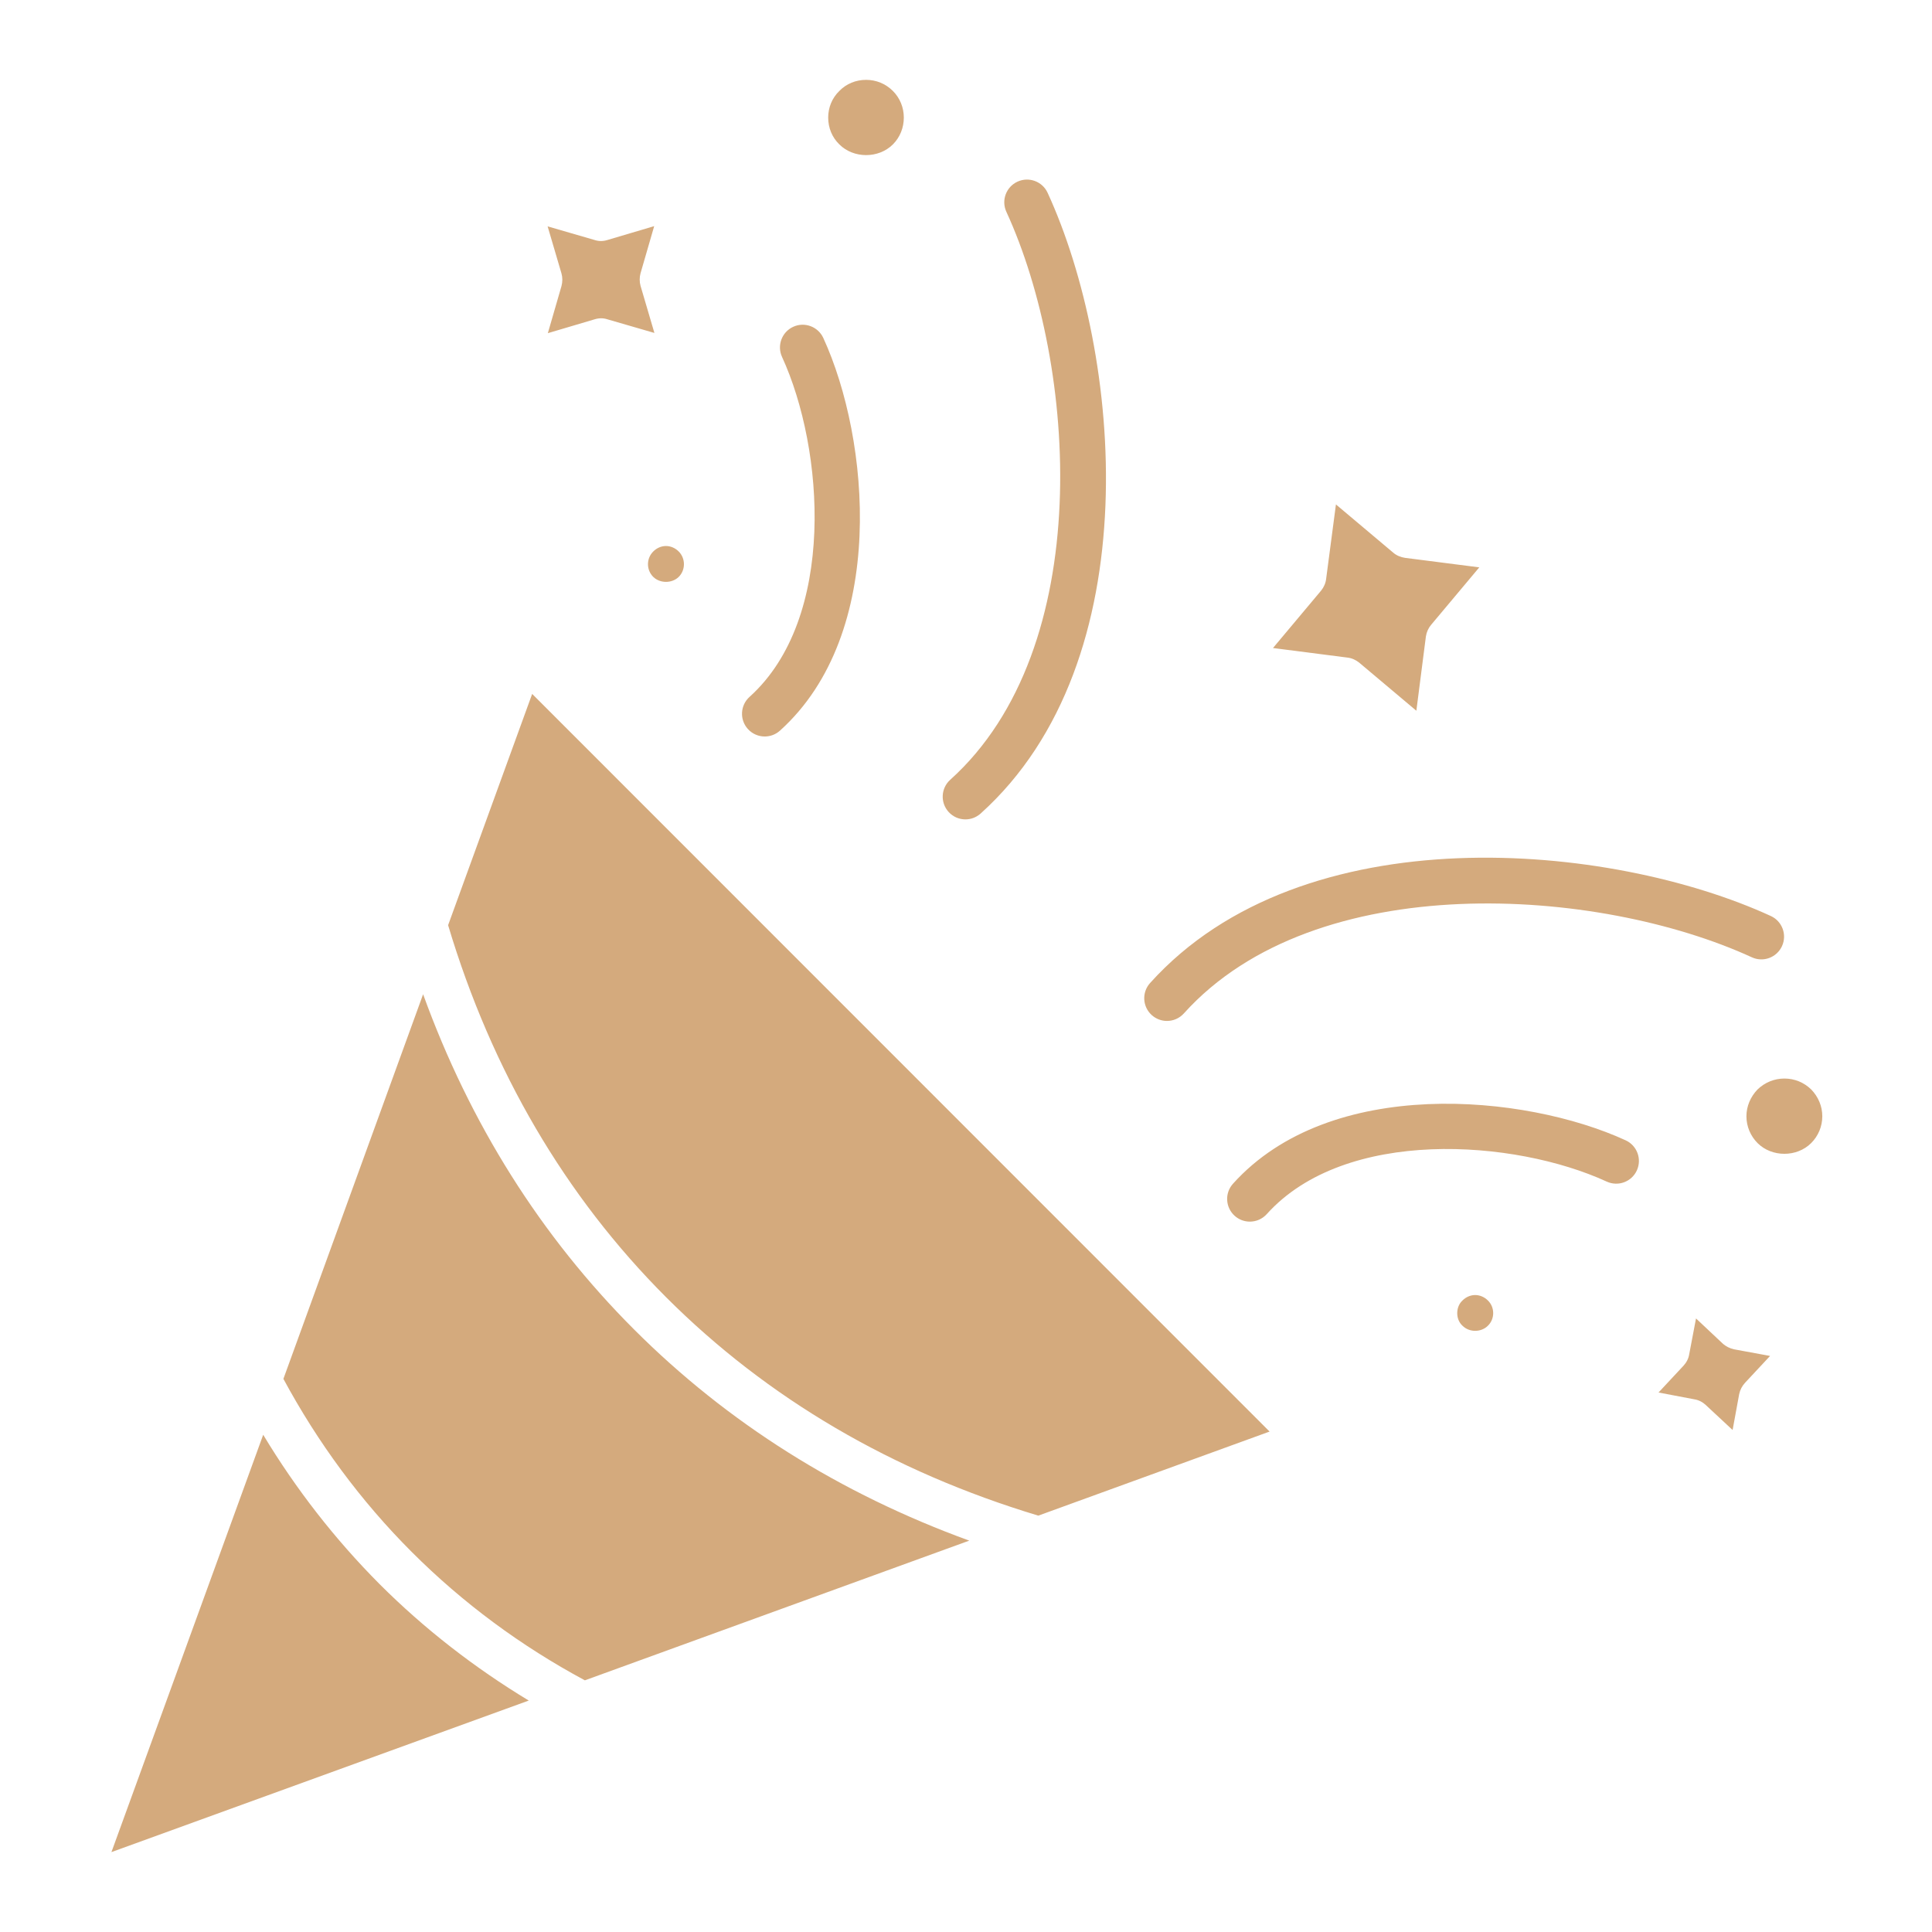 <svg version="1.0" preserveAspectRatio="xMidYMid meet" height="500" viewBox="0 0 375 375" zoomAndPan="magnify" width="500" xmlns:xlink="http://www.w3.org/1999/xlink" xmlns="http://www.w3.org/2000/svg"><defs><clipPath id="5b9d00494a"><path clip-rule="nonzero" d="M 21 15.5 L 354 15.5 L 354 359.75 L 21 359.75 Z M 21 15.5"></path></clipPath></defs><g clip-path="url(#5b9d00494a)"><path fill-rule="nonzero" fill-opacity="1" d="M 103.293 134.688 L 246.426 277.867 L 201.535 294.184 C 173.27 285.672 148.973 271.473 129.309 251.809 C 109.688 232.188 95.441 207.844 86.977 179.578 Z M 82.125 192.984 L 55.008 267.637 C 61.664 279.984 69.996 291.316 79.922 301.238 C 89.844 311.16 101.133 319.496 113.523 326.152 L 188.133 299.035 C 163.043 289.906 141.219 276.191 123.094 258.066 C 104.969 239.945 91.211 218.074 82.125 192.984 Z M 51.086 278.488 L 21.629 359.492 L 102.633 330.078 C 92.137 323.73 82.391 316.188 73.66 307.457 C 64.977 298.727 57.43 289.023 51.086 278.488 Z M 226.508 198.164 C 227.715 198.164 228.914 197.672 229.785 196.707 C 255.355 168.301 310.242 172.125 340.035 185.812 C 342.254 186.832 344.867 185.859 345.883 183.645 C 346.898 181.434 345.93 178.812 343.715 177.797 C 312.684 163.539 252.926 157.812 223.227 190.809 C 221.598 192.617 221.746 195.406 223.555 197.031 C 224.402 197.789 225.453 198.164 226.508 198.164 Z M 315.543 221.336 C 295.961 212.34 258.191 208.797 239.32 229.762 C 237.691 231.57 237.836 234.359 239.648 235.988 C 240.488 236.746 241.543 237.117 242.594 237.117 C 243.801 237.117 245.004 236.625 245.875 235.66 C 261.09 218.754 293.973 221.125 311.863 229.348 C 314.074 230.363 316.695 229.395 317.711 227.18 C 318.723 224.965 317.754 222.352 315.543 221.336 Z M 187.387 159.043 C 188.438 159.043 189.492 158.668 190.336 157.91 C 223.332 128.215 217.605 68.461 203.344 37.426 C 202.328 35.207 199.703 34.246 197.496 35.258 C 195.285 36.273 194.316 38.895 195.332 41.105 C 209.02 70.895 212.848 125.781 184.438 151.355 C 182.629 152.98 182.48 155.77 184.109 157.582 C 184.98 158.551 186.18 159.043 187.387 159.043 Z M 148.434 142.953 C 149.484 142.953 150.539 142.582 151.383 141.824 C 172.352 122.949 168.805 85.184 159.805 65.602 C 158.789 63.391 156.164 62.414 153.957 63.434 C 151.746 64.449 150.777 67.07 151.793 69.281 C 160.008 87.168 162.391 120.047 145.484 135.266 C 143.672 136.895 143.527 139.684 145.156 141.492 C 146.023 142.457 147.227 142.953 148.434 142.953 Z M 173.316 28.023 C 174.68 26.656 175.43 24.805 175.43 22.816 C 175.43 20.879 174.68 19.027 173.316 17.66 C 171.906 16.246 170.055 15.5 168.113 15.5 C 166.129 15.5 164.277 16.246 162.91 17.66 C 161.5 19.023 160.75 20.879 160.75 22.816 C 160.75 24.805 161.5 26.652 162.91 28.023 C 165.688 30.801 170.539 30.801 173.316 28.023 Z M 351.551 211.461 C 350.141 210.094 348.332 209.344 346.348 209.344 C 344.406 209.344 342.555 210.094 341.141 211.461 C 339.777 212.871 338.98 214.723 338.98 216.664 C 338.98 218.648 339.777 220.5 341.141 221.871 C 343.922 224.648 348.773 224.648 351.547 221.871 C 352.914 220.504 353.707 218.648 353.707 216.664 C 353.711 214.723 352.922 212.871 351.551 211.461 Z M 286.332 251.367 C 285.41 251.367 284.523 251.762 283.863 252.426 C 283.203 253.043 282.848 253.926 282.848 254.895 C 282.848 255.82 283.199 256.707 283.863 257.32 C 285.188 258.645 287.48 258.645 288.805 257.32 C 290.168 255.996 290.168 253.75 288.805 252.426 C 288.145 251.766 287.258 251.367 286.332 251.367 Z M 126.797 111.98 C 128.121 113.262 130.414 113.262 131.738 111.98 C 132.398 111.32 132.75 110.438 132.75 109.512 C 132.75 108.586 132.398 107.703 131.738 107.043 C 131.078 106.379 130.191 105.98 129.266 105.98 C 128.34 105.98 127.457 106.379 126.797 107.043 C 125.43 108.406 125.43 110.613 126.797 111.98 Z M 108.98 55.539 L 106.336 64.668 L 115.422 61.977 C 116.262 61.715 117.098 61.715 117.891 61.977 L 127.02 64.625 L 124.332 55.492 C 124.109 54.699 124.109 53.82 124.332 53.023 L 126.977 43.895 L 117.891 46.586 C 117.051 46.848 116.215 46.848 115.422 46.586 L 106.293 43.938 L 108.98 53.07 C 109.203 53.859 109.203 54.699 108.98 55.539 Z M 334.355 260.762 L 329.195 255.91 L 327.871 262.875 C 327.738 263.715 327.34 264.461 326.77 265.082 L 321.918 270.285 L 328.887 271.609 C 329.727 271.742 330.477 272.141 331.09 272.711 L 336.297 277.562 L 337.574 270.598 C 337.75 269.758 338.148 269.008 338.719 268.391 L 343.57 263.188 L 336.605 261.906 C 335.766 261.73 334.973 261.332 334.355 260.762 Z M 263.801 128.602 L 274.914 137.953 L 276.766 123.531 C 276.895 122.691 277.25 121.902 277.777 121.281 L 287.129 110.125 L 272.707 108.277 C 271.867 108.145 271.078 107.836 270.414 107.262 L 259.305 97.91 L 257.406 112.332 C 257.316 113.172 256.969 113.961 256.438 114.625 L 247.086 125.781 L 261.508 127.633 C 262.348 127.723 263.141 128.078 263.801 128.602 Z M 263.801 128.602" fill="#d4aa7d"></path></g></svg>